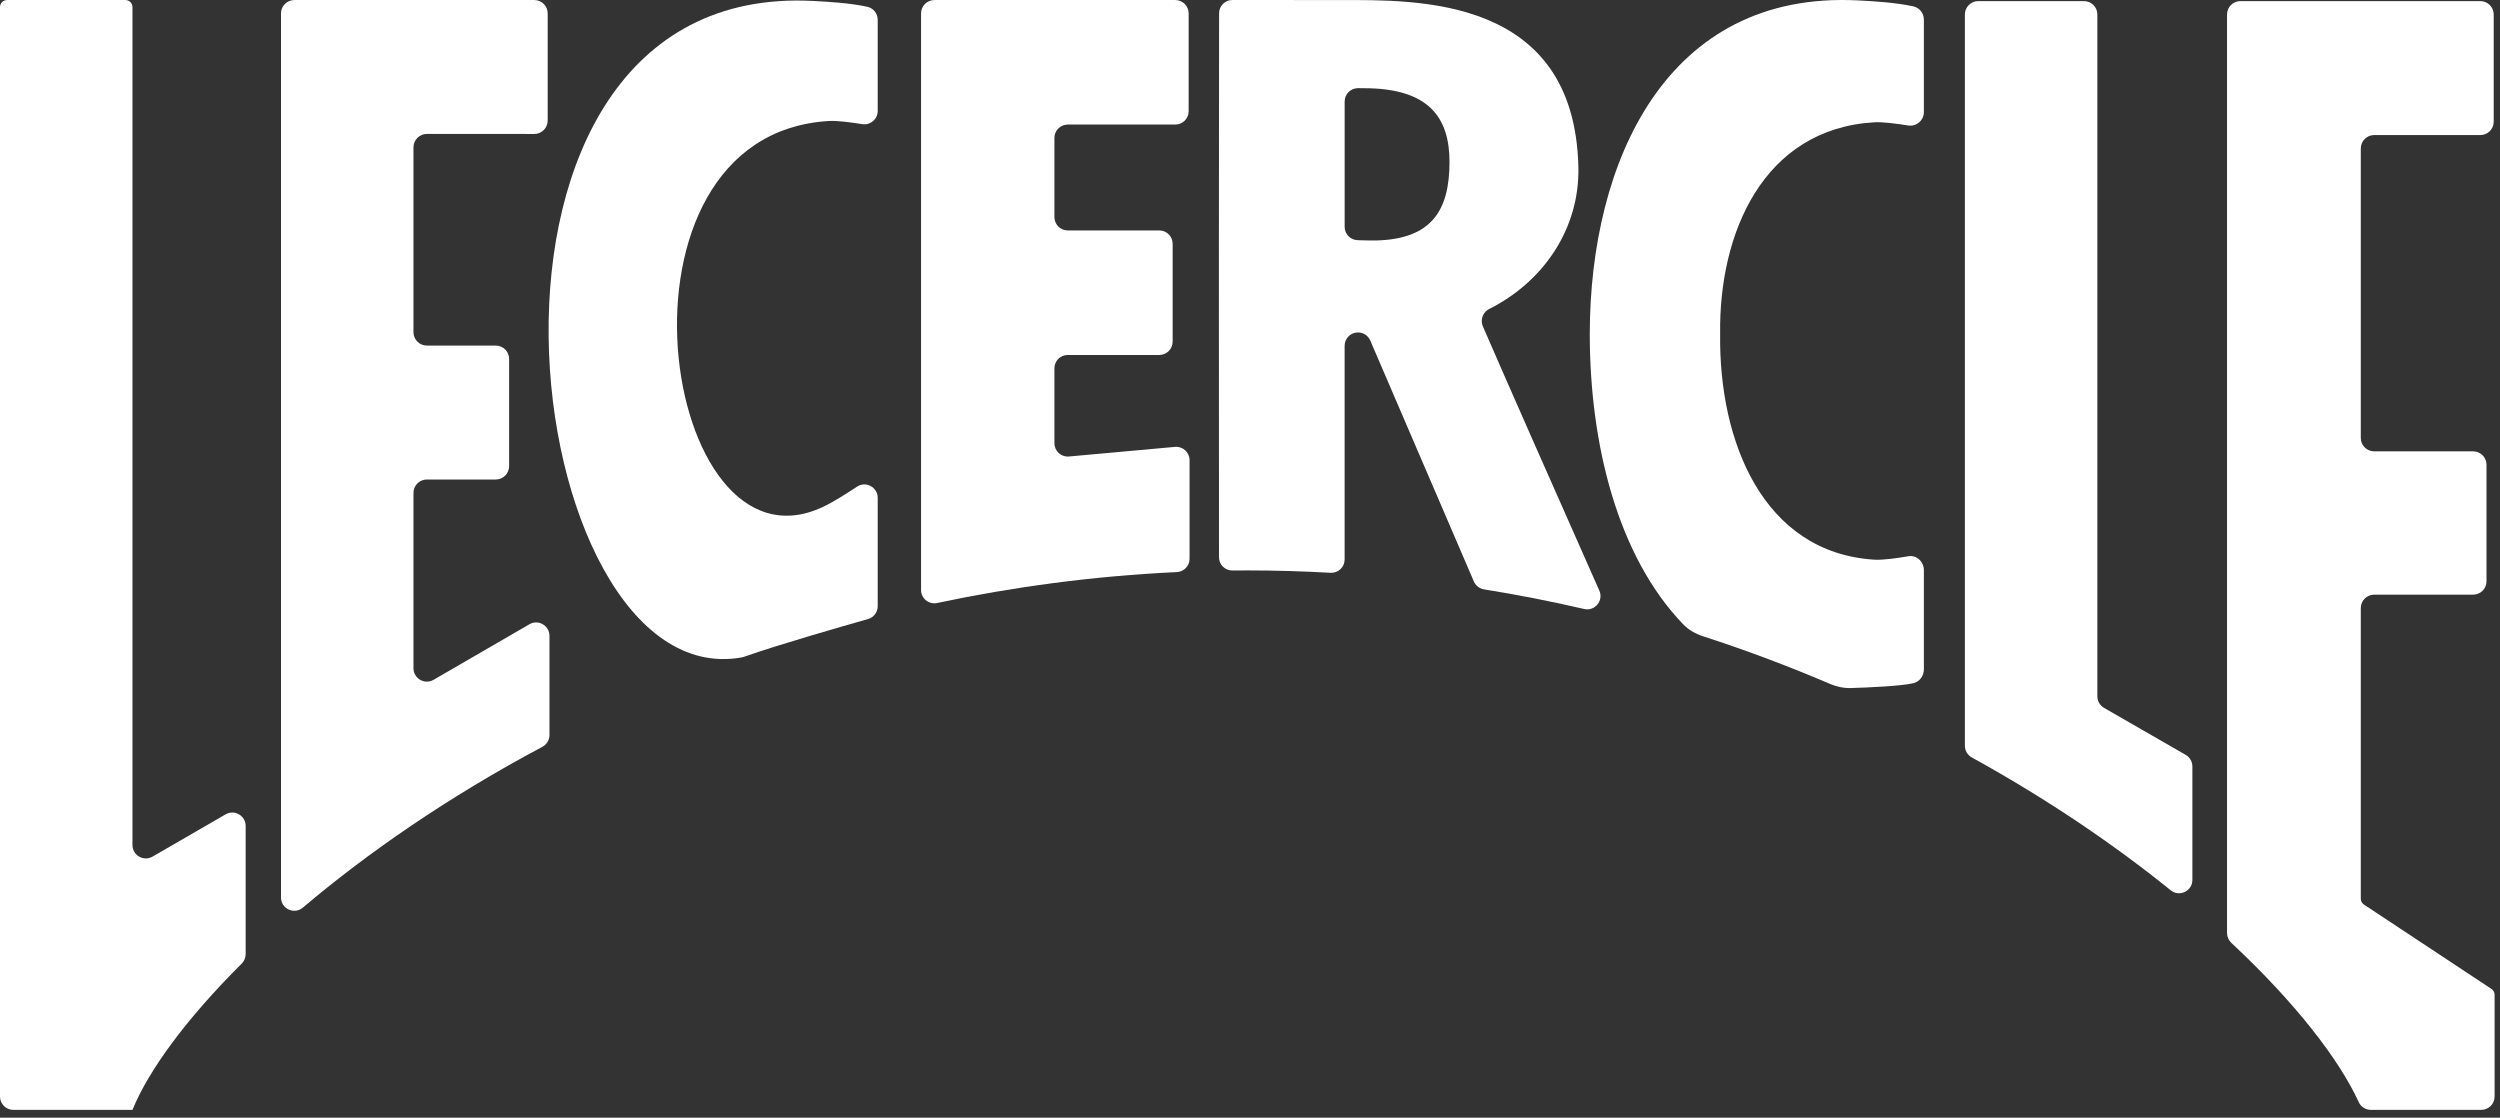 <svg xmlns="http://www.w3.org/2000/svg" width="85" height="38" viewBox="0 0 85 38" fill="none"><rect x="0" y="0" width="85" height="38" fill="#333333" stroke="none"/><g clip-path="url(#clip0_447_85)"><g clip-path="url(#clip1_447_85)"><path d="M14.513 11.75H16.856C17.107 11.75 17.31 11.953 17.31 12.204V15.849C17.31 16.1 17.107 16.303 16.856 16.303H14.513C14.262 16.303 14.058 16.507 14.058 16.758V22.721C14.058 23.07 14.438 23.289 14.74 23.114L18 21.225C18.303 21.049 18.682 21.268 18.682 21.618V24.992C18.682 25.16 18.588 25.313 18.44 25.392C15.23 27.101 12.491 29.002 10.298 30.858C10.003 31.108 9.554 30.899 9.554 30.512C9.554 25.586 9.554 3.869 9.554 0.454C9.554 0.203 9.757 0.001 10.008 0.001H18.167C18.418 0.001 18.621 0.204 18.621 0.455V4.1C18.621 4.351 18.418 4.555 18.167 4.555L14.513 4.554C14.262 4.554 14.058 4.758 14.058 5.009V11.295C14.058 11.546 14.262 11.75 14.513 11.75H14.513Z" fill="white"></path><path d="M25.299 22.33C26.474 21.916 28.682 21.282 29.514 21.047C29.709 20.992 29.842 20.814 29.842 20.61V16.926C29.842 16.565 29.441 16.347 29.139 16.546C28.779 16.783 28.367 17.051 27.98 17.235C22.464 19.841 20.27 4.586 28.179 4.114C28.463 4.097 28.921 4.158 29.318 4.221C29.594 4.265 29.842 4.052 29.842 3.772V0.675C29.842 0.464 29.699 0.277 29.493 0.232C28.909 0.103 28.17 0.059 27.641 0.032C14.58 -0.645 17.543 23.732 25.218 22.352C25.246 22.347 25.273 22.34 25.299 22.33Z" fill="white"></path><path fill-rule="evenodd" clip-rule="evenodd" d="M42.409 19.394C43.365 19.394 44.308 19.423 45.238 19.475C45.499 19.49 45.717 19.284 45.717 19.023V11.757C45.717 11.504 45.924 11.3 46.177 11.303V11.303C46.356 11.305 46.518 11.413 46.589 11.578L50.112 19.771C50.173 19.913 50.303 20.013 50.456 20.038C51.618 20.225 52.754 20.449 53.863 20.706C54.227 20.79 54.529 20.42 54.377 20.08C52.875 16.691 51.165 12.827 50.415 11.09C50.322 10.875 50.417 10.614 50.626 10.509C52.447 9.598 53.714 7.804 53.665 5.675C53.528 -0.141 48.175 0.003 45.573 0.002C44.353 0.001 43.123 0 41.902 0C41.652 0 41.45 0.2 41.449 0.451C41.439 4.609 41.442 13.265 41.446 18.947C41.446 19.199 41.651 19.399 41.903 19.397C42.071 19.395 42.24 19.394 42.409 19.394V19.394ZM45.718 3.452C45.718 3.199 45.924 2.995 46.176 2.997C46.273 2.998 46.347 2.999 46.352 2.999C48.593 2.993 49.285 4.004 49.283 5.515C49.28 7.142 48.689 8.14 46.757 8.177C46.614 8.179 46.372 8.173 46.156 8.166C45.912 8.157 45.718 7.957 45.718 7.712V3.452Z" fill="white"></path><path d="M74.541 29.916V26.059C74.541 25.896 74.454 25.746 74.313 25.665L71.538 24.068C71.397 23.987 71.31 23.837 71.31 23.674V0.492C71.31 0.241 71.107 0.038 70.856 0.038H67.26C67.009 0.038 66.806 0.241 66.806 0.492V25.356C66.806 25.521 66.897 25.673 67.041 25.753C69.633 27.183 71.902 28.733 73.804 30.27C74.101 30.509 74.541 30.297 74.541 29.916L74.541 29.916Z" fill="white"></path><path d="M40.011 19.451C40.253 19.44 40.445 19.242 40.445 19V18.955V15.646C40.445 15.379 40.215 15.169 39.949 15.194L36.346 15.521C36.08 15.546 35.85 15.336 35.85 15.069V12.523C35.85 12.272 36.053 12.069 36.304 12.069H39.416C39.667 12.069 39.87 11.866 39.87 11.615V8.289C39.87 8.038 39.667 7.835 39.416 7.835H36.304C36.053 7.835 35.85 7.631 35.85 7.38V4.689C35.85 4.439 36.053 4.235 36.304 4.235H39.96C40.211 4.235 40.414 4.032 40.414 3.781V0.455C40.414 0.204 40.211 0.001 39.96 0.001H31.771C31.52 0.001 31.316 0.204 31.316 0.455V20.06C31.316 20.349 31.582 20.562 31.865 20.502C34.445 19.954 37.166 19.585 40.011 19.451L40.011 19.451Z" fill="white"></path><path d="M80.267 30.557V20.673C80.267 20.422 80.471 20.218 80.722 20.218H84.087C84.338 20.218 84.541 20.015 84.541 19.764V15.8C84.541 15.549 84.338 15.346 84.087 15.346H80.722C80.471 15.346 80.267 15.142 80.267 14.891V5.046C80.267 4.796 80.471 4.592 80.722 4.592H84.332C84.583 4.592 84.786 4.389 84.786 4.138V0.492C84.786 0.241 84.583 0.038 84.332 0.038H76.173C75.922 0.038 75.719 0.241 75.719 0.492V4.076V31.724C75.719 31.85 75.772 31.97 75.864 32.056C78.05 34.099 79.532 36.02 80.2 37.478C80.273 37.637 80.436 37.736 80.611 37.736L84.362 37.736C84.613 37.736 84.816 37.533 84.816 37.282V33.824C84.816 33.738 84.771 33.659 84.697 33.615L80.388 30.765C80.313 30.722 80.267 30.642 80.267 30.557H80.267Z" fill="white"></path><path d="M4.504 37.736C5.042 36.413 6.31 34.661 8.217 32.764C8.302 32.679 8.352 32.563 8.352 32.442V28.081C8.352 27.732 7.973 27.513 7.67 27.688L5.186 29.125C4.883 29.3 4.504 29.081 4.504 28.732V0.242V0.241C4.504 0.109 4.397 0.001 4.264 0.001V0.001H0.24V0.001C0.108 0.001 0 0.109 0 0.241V0.242V37.282C0 37.532 0.203 37.736 0.454 37.736H4.504V37.736V37.736Z" fill="white"></path></g><path d="M54.052 11.365C54.057 15.143 55.012 18.919 57.224 21.222C57.41 21.416 57.65 21.552 57.906 21.634C59.41 22.122 60.853 22.668 62.229 23.256C62.456 23.354 62.699 23.401 62.946 23.393C63.531 23.375 64.635 23.328 65.062 23.227C65.268 23.178 65.412 22.979 65.412 22.754V19.39C65.412 19.093 65.163 18.865 64.887 18.912C64.482 18.981 64.013 19.047 63.723 19.029C59.945 18.789 58.438 15.008 58.485 11.365C58.485 11.363 58.485 11.361 58.485 11.358C58.485 11.356 58.485 11.353 58.485 11.351C58.438 7.932 59.945 4.384 63.723 4.158C64.011 4.141 64.474 4.202 64.877 4.266C65.158 4.311 65.412 4.094 65.412 3.809V0.669C65.412 0.453 65.265 0.263 65.055 0.217C64.462 0.086 63.713 0.042 63.177 0.014C56.644 -0.325 54.06 5.511 54.052 11.351H54.052V11.358L54.052 11.365Z" fill="white"></path></g><defs><clipPath id="clip0_447_85"><rect width="84.817" height="37.736" fill="white"></rect></clipPath><clipPath id="clip1_447_85"><rect width="84.817" height="37.736" fill="white"></rect></clipPath></defs></svg>